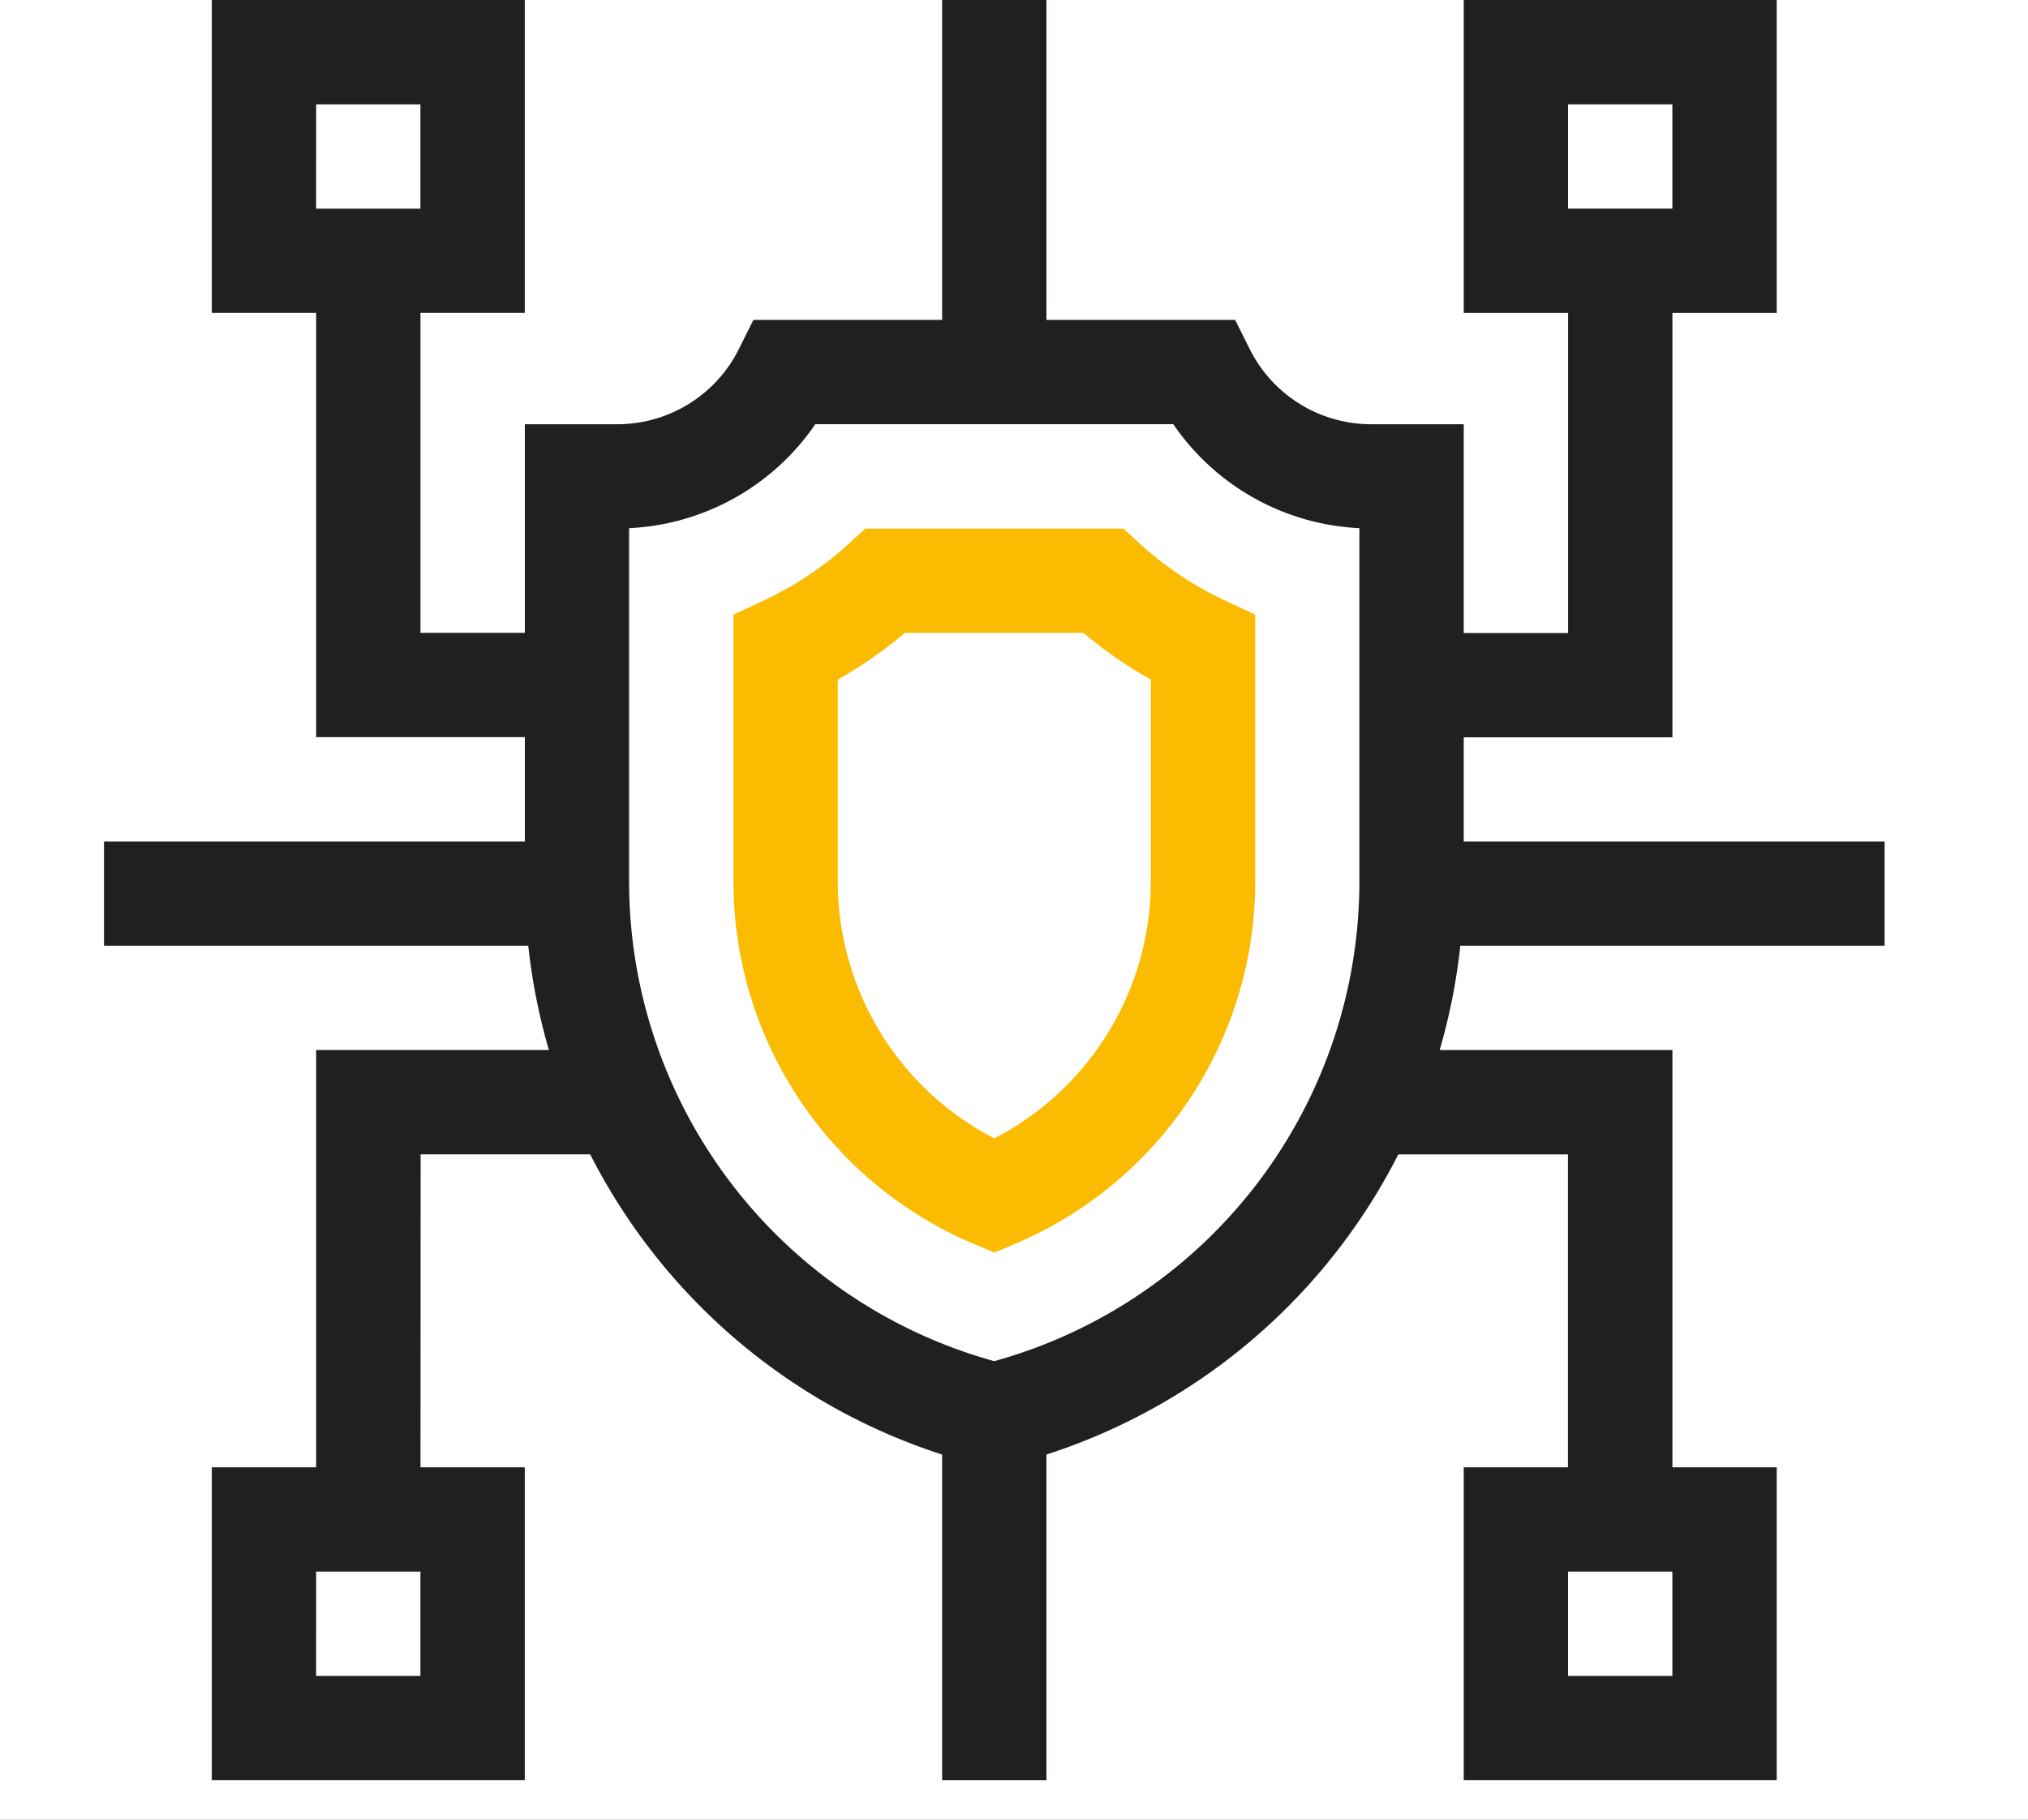 <svg xmlns="http://www.w3.org/2000/svg" xmlns:xlink="http://www.w3.org/1999/xlink" width="39" height="35" viewBox="0 0 39 35">
  <rect x="0" y="0" width="39" height="35" fill="#808080" stroke="none"/>
  <defs>
    <clipPath id="clip-path">
      <path id="path2889" d="M0-682.665H34.242v34.242H0Z" transform="translate(0 682.665)" fill="#221f1f"/>
    </clipPath>
    <clipPath id="clip-Iot_OT_Security_1">
      <rect width="39" height="35"/>
    </clipPath>
  </defs>
  <g id="Iot_OT_Security_1" data-name="Iot OT Security – 1" clip-path="url(#clip-Iot_OT_Security_1)">
    <rect width="39" height="35" fill="#fff"/>
    <g id="g2883" transform="translate(2 0)">
      <g id="g2885">
        <g id="g2887" clip-path="url(#clip-path)">
          <g id="g2893" transform="translate(8.092 6.153)">
            <path id="path2895" d="M-320.325-60h9.265l.277.555a2.612,2.612,0,0,0,2.349,1.452h1.77v8.782a11.582,11.582,0,0,1-8.785,11.252l-.243.061-.243-.061a11.581,11.581,0,0,1-8.785-11.252v-8.782h1.77a2.612,2.612,0,0,0,2.349-1.452Zm8.074,2.006h-6.883a4.6,4.6,0,0,1-3.581,2v6.781a9.577,9.577,0,0,0,7.022,9.241,9.577,9.577,0,0,0,7.022-9.241v-6.781A4.6,4.6,0,0,1-312.25-57.994Z" transform="translate(324.721 60)" fill="#221f1f"/>
          </g>
          <g id="g2897" transform="translate(12.105 10.166)">
            <path id="path2899" d="M-94.984-241.991l-.391-.165A7.566,7.566,0,0,1-100-249.141v-5.12l.578-.27a6.556,6.556,0,0,0,1.668-1.119l.288-.265H-92.5l.288.265a6.556,6.556,0,0,0,1.668,1.119l.578.27v5.12a7.566,7.566,0,0,1-4.625,6.985Zm-3.01-11.021v3.871a5.564,5.564,0,0,0,3.01,4.954,5.564,5.564,0,0,0,3.01-4.954v-3.871a8.557,8.557,0,0,1-1.3-.9H-96.7A8.557,8.557,0,0,1-97.993-253.012Z" transform="translate(100 255.917)" fill="#fbbb00"/>
          </g>
          <path id="path2901" d="M47.352-676.646H41.333v-6.019h6.019Zm-4.013-2.006h2.006v-2.006H43.34Z" transform="translate(-39.26 682.665)" fill="#221f1f"/>
          <path id="path2903" d="M47.352-113.981H41.333V-120h6.019Zm-4.013-2.006h2.006v-2.006H43.34Z" transform="translate(-39.26 148.222)" fill="#221f1f"/>
          <path id="path2905" d="M527.351-113.981h-6.019V-120h6.019Zm-4.013-2.006h2.006v-2.006h-2.006Z" transform="translate(-495.183 148.222)" fill="#221f1f"/>
          <path id="path2907" d="M527.351-676.646h-6.019v-6.019h6.019Zm-4.013-2.006h2.006v-2.006h-2.006Z" transform="translate(-495.183 682.665)" fill="#221f1f"/>
          <g id="g2909" transform="translate(16.118 27.219)">
            <path id="path2911" d="M-17.994-132.977H-20V-140h2.006Z" transform="translate(20 140)" fill="#221f1f"/>
          </g>
          <g id="g2913" transform="translate(16.118 0)">
            <path id="path2915" d="M-17.994-135.51H-20v-7.156h2.006Z" transform="translate(20 142.666)" fill="#221f1f"/>
          </g>
          <g id="g2917" transform="translate(4.08 5.016)">
            <path id="path2919" d="M-14.984,9.162H-20V0h2.006V7.156h3.01Z" transform="translate(20 0)" fill="#221f1f"/>
          </g>
          <g id="g2921" transform="translate(25.146 5.016)">
            <path id="path2923" d="M5.016-153.5H0v-2.006h3.01v-7.156H5.016Z" transform="translate(0 162.666)" fill="#221f1f"/>
          </g>
          <g id="g2925" transform="translate(4.08 20.197)">
            <path id="path2927" d="M-17.994-170.971H-20V-180h5.909v2.006h-3.9Z" transform="translate(20 180)" fill="#221f1f"/>
          </g>
          <g id="g2929" transform="translate(24.253 20.197)">
            <path id="path2931" d="M5.909-10.971H3.9v-7.022H0V-20H5.909Z" transform="translate(0 20)" fill="#221f1f"/>
          </g>
          <g id="g2933" transform="translate(0 16.185)">
            <path id="path2935" d="M9.1-17.994H0V-20H9.1Z" transform="translate(0 20)" fill="#221f1f"/>
          </g>
          <g id="g2937" transform="translate(25.143 16.185)">
            <path id="path2939" d="M9.1-17.994H0V-20H9.1Z" transform="translate(0 20)" fill="#221f1f"/>
          </g>
        </g>
      </g>
    </g>
  </g>
</svg>
